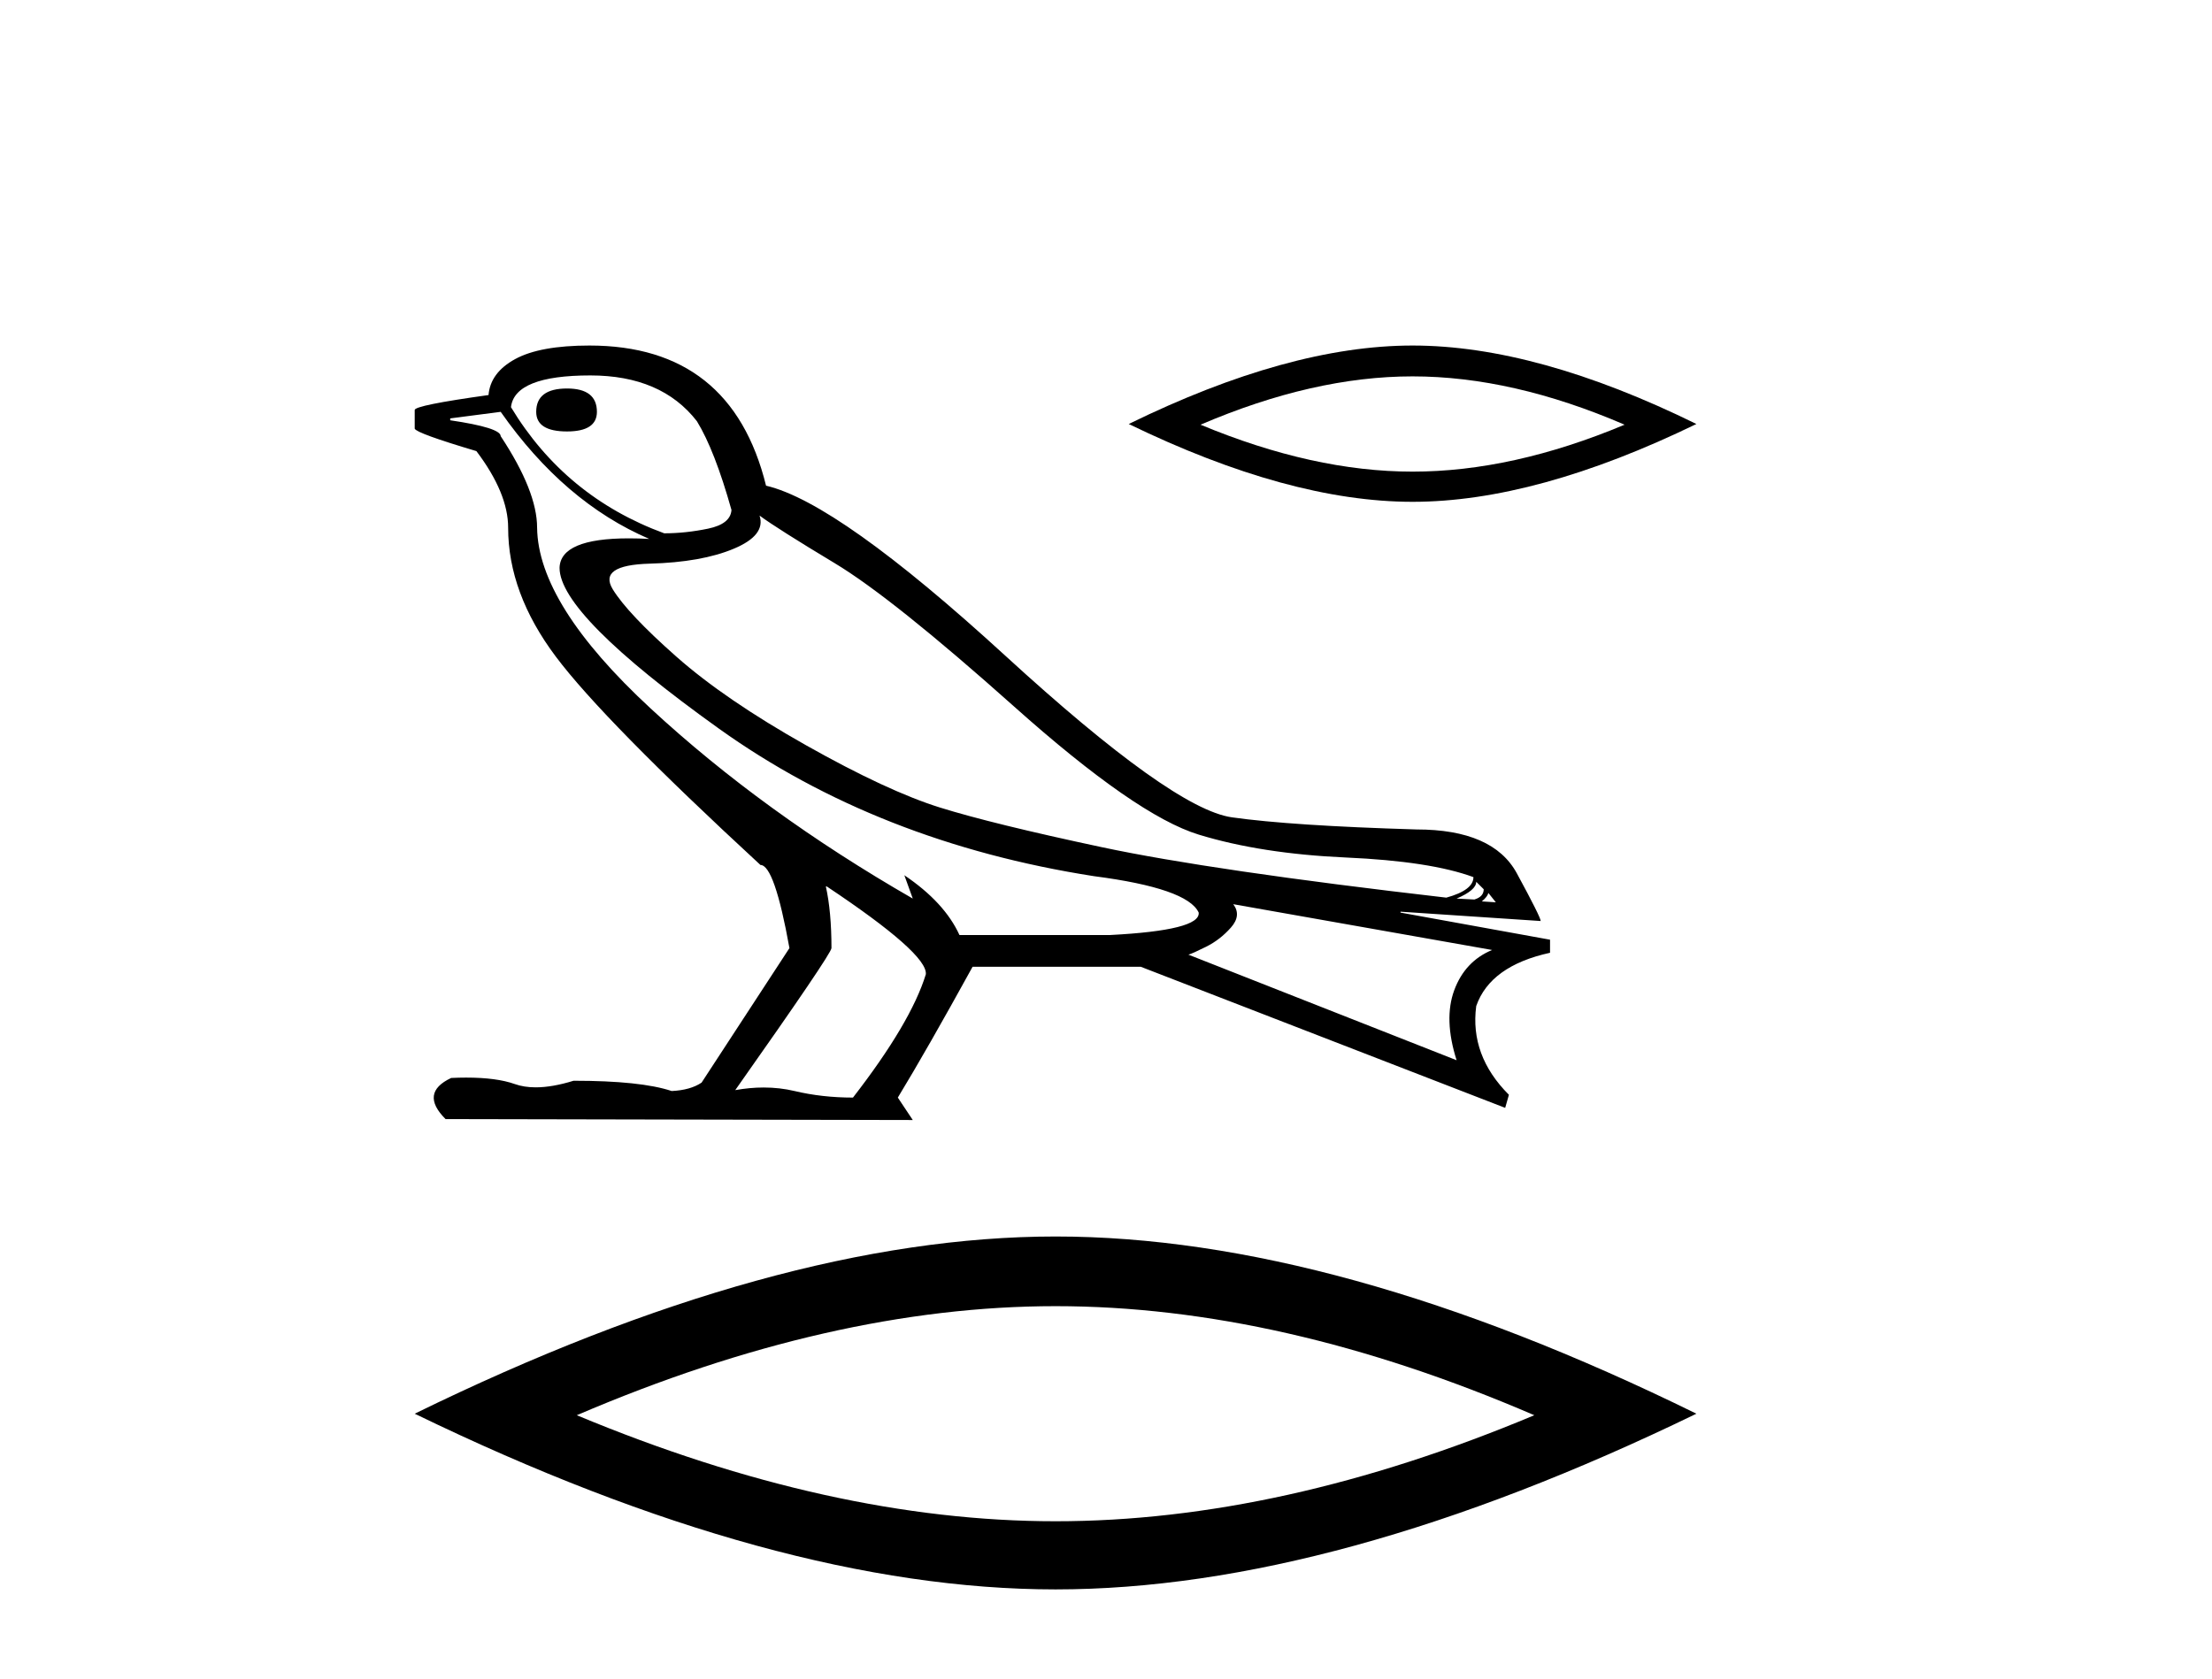 <?xml version='1.0' encoding='UTF-8' standalone='yes'?><svg xmlns='http://www.w3.org/2000/svg' xmlns:xlink='http://www.w3.org/1999/xlink' width='54.0' height='41.0' ><path d='M 13.842 9.486 Q 13.09 9.486 13.09 10.056 Q 13.09 10.535 13.842 10.535 Q 14.572 10.535 14.572 10.056 Q 14.572 9.486 13.842 9.486 ZM 14.413 9.167 Q 16.146 9.167 17.013 10.285 Q 17.447 10.992 17.857 12.452 Q 17.834 12.794 17.287 12.908 Q 16.74 13.022 16.215 13.022 Q 13.797 12.132 12.474 9.942 Q 12.565 9.167 14.413 9.167 ZM 18.542 12.589 Q 18.975 12.908 20.378 13.752 Q 21.781 14.596 24.758 17.253 Q 27.735 19.911 29.263 20.379 Q 30.791 20.846 32.856 20.938 Q 34.92 21.029 35.97 21.417 Q 35.97 21.736 35.308 21.918 Q 29.582 21.257 26.902 20.687 Q 24.222 20.116 22.944 19.717 Q 21.667 19.318 19.682 18.2 Q 17.698 17.082 16.511 16.033 Q 15.325 14.984 14.96 14.391 Q 14.595 13.798 15.861 13.763 Q 17.127 13.729 17.914 13.398 Q 18.701 13.068 18.542 12.589 ZM 36.038 21.531 L 36.221 21.713 Q 36.221 21.896 35.992 21.964 L 35.559 21.941 Q 36.038 21.736 36.038 21.531 ZM 36.335 21.804 L 36.517 22.032 L 36.175 22.01 Q 36.312 21.896 36.335 21.804 ZM 12.223 10.056 Q 13.774 12.269 15.85 13.159 Q 15.586 13.145 15.353 13.145 Q 13.68 13.145 13.66 13.866 Q 13.66 15.007 17.549 17.79 Q 21.439 20.573 26.708 21.394 Q 28.989 21.69 29.263 22.283 Q 29.309 22.717 27.096 22.831 L 23.423 22.831 Q 23.058 22.032 22.077 21.371 L 22.077 21.371 L 22.283 21.941 Q 18.633 19.843 15.884 17.299 Q 13.135 14.756 13.112 12.885 Q 13.112 11.995 12.223 10.65 Q 12.223 10.444 10.991 10.262 L 10.991 10.216 L 12.223 10.056 ZM 30.107 22.078 L 36.426 23.196 Q 35.764 23.47 35.502 24.177 Q 35.24 24.884 35.559 25.888 L 29.012 23.31 Q 29.103 23.287 29.446 23.116 Q 29.788 22.945 30.05 22.648 Q 30.312 22.352 30.107 22.078 ZM 20.184 21.645 Q 22.648 23.287 22.602 23.789 Q 22.237 24.975 20.823 26.8 Q 20.07 26.8 19.397 26.64 Q 19.035 26.554 18.643 26.554 Q 18.306 26.554 17.949 26.618 Q 20.298 23.287 20.298 23.15 Q 20.298 22.261 20.161 21.645 ZM 14.39 8.437 Q 13.181 8.437 12.576 8.768 Q 11.972 9.098 11.926 9.646 Q 10.124 9.897 10.124 10.011 L 10.124 10.467 Q 10.17 10.581 11.63 11.015 Q 12.405 12.041 12.405 12.885 Q 12.405 14.482 13.569 16.033 Q 14.732 17.584 18.564 21.12 Q 18.907 21.12 19.272 23.15 L 17.127 26.435 Q 16.854 26.618 16.397 26.64 Q 15.645 26.389 14.002 26.389 Q 13.481 26.55 13.078 26.55 Q 12.792 26.55 12.565 26.469 Q 12.122 26.312 11.38 26.312 Q 11.205 26.312 11.014 26.321 Q 10.238 26.686 10.877 27.325 L 22.283 27.348 L 21.918 26.8 Q 22.625 25.637 23.743 23.606 L 27.849 23.606 L 36.745 27.051 L 36.836 26.732 Q 35.878 25.774 36.038 24.565 Q 36.38 23.584 37.84 23.264 L 37.84 22.945 L 34.19 22.283 L 34.19 22.261 L 37.612 22.489 Q 37.612 22.397 37.03 21.325 Q 36.449 20.253 34.578 20.253 Q 31.521 20.162 30.073 19.957 Q 28.624 19.751 24.541 16.01 Q 20.458 12.269 18.701 11.859 Q 17.857 8.437 14.39 8.437 Z' style='fill:#000000;stroke:none' /><path d='M 34.484 9.19 Q 36.925 9.19 39.66 10.37 Q 36.925 11.516 34.484 11.516 Q 32.06 11.516 29.308 10.37 Q 32.06 9.19 34.484 9.19 ZM 34.484 8.437 Q 31.47 8.437 27.555 10.353 Q 31.47 12.253 34.484 12.253 Q 37.498 12.253 41.413 10.353 Q 37.514 8.437 34.484 8.437 Z' style='fill:#000000;stroke:none' /><path d='M 25.769 31.893 Q 31.279 31.893 37.456 34.556 Q 31.279 37.145 25.769 37.145 Q 20.295 37.145 14.081 34.556 Q 20.295 31.893 25.769 31.893 ZM 25.769 30.192 Q 18.963 30.192 10.124 34.519 Q 18.963 38.809 25.769 38.809 Q 32.574 38.809 41.413 34.519 Q 32.611 30.192 25.769 30.192 Z' style='fill:#000000;stroke:none' /></svg>